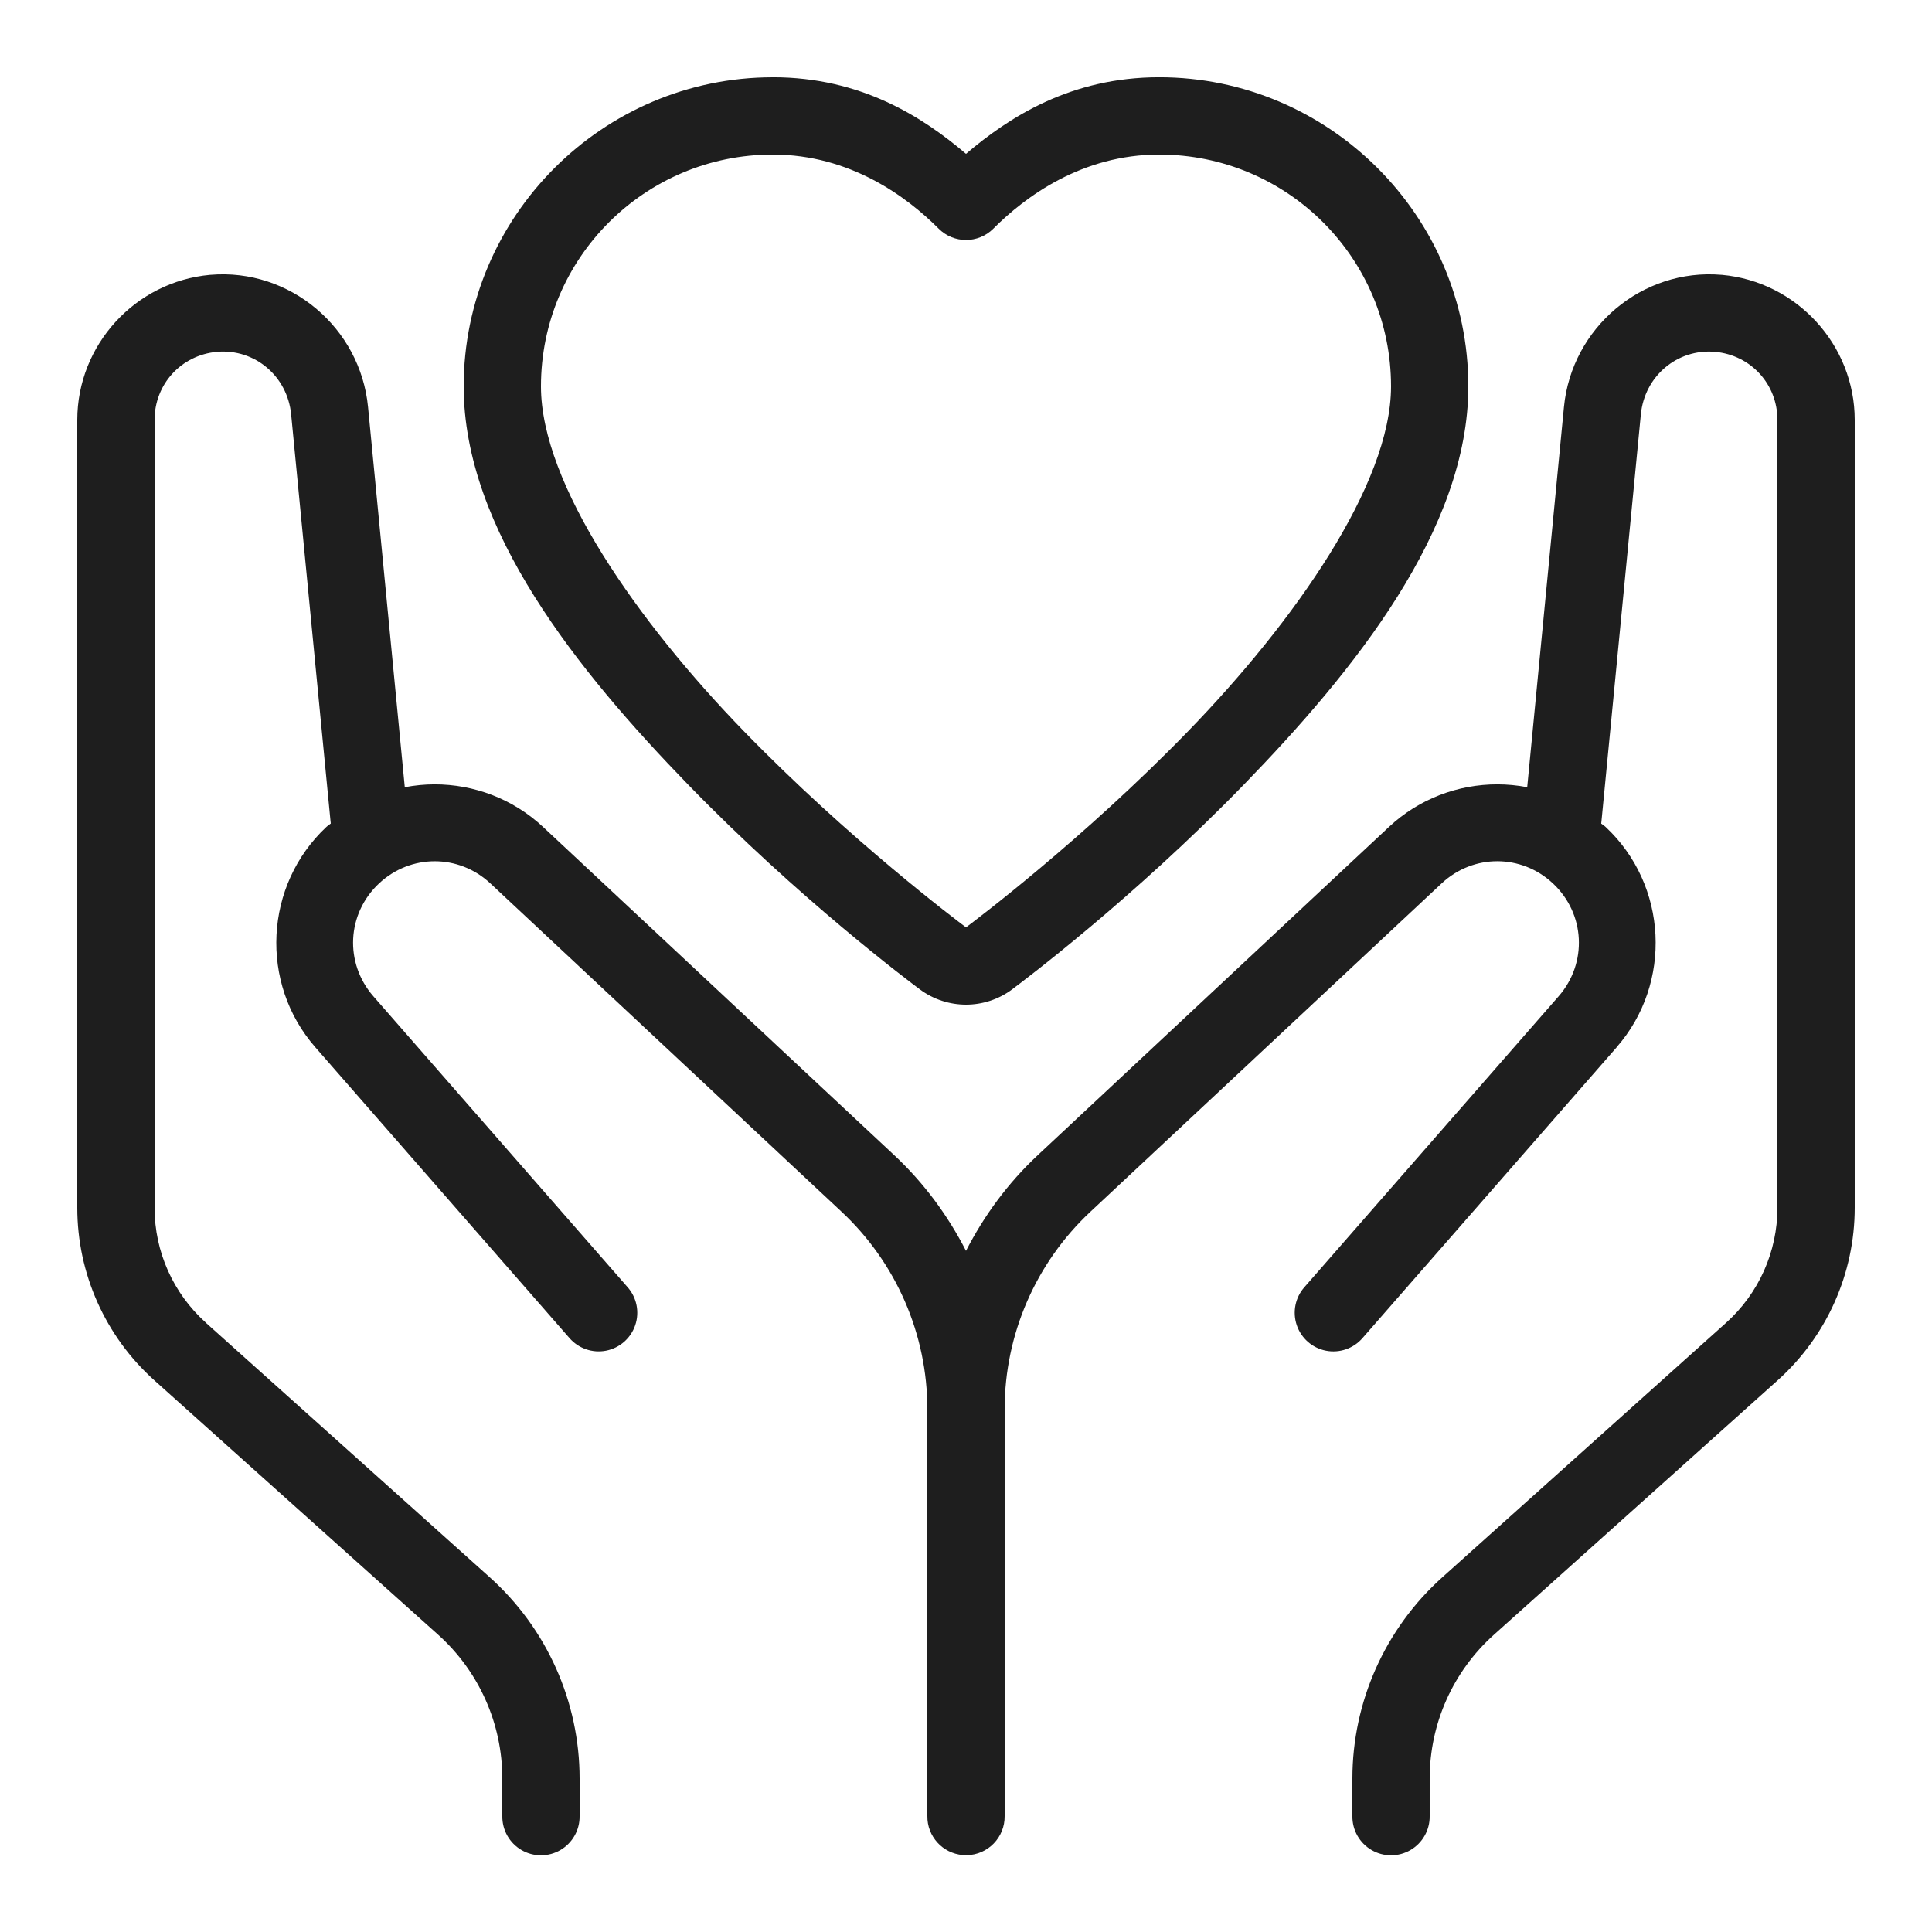 <svg version="1.1" xmlns="http://www.w3.org/2000/svg" xmlns:xlink="http://www.w3.org/1999/xlink" width="50px" height="50px" viewBox="0,0,256,256">
  <g fill="#1e1e1e" fill-rule="nonzero" stroke="none" stroke-width="1" stroke-linecap="butt" stroke-linejoin="miter" stroke-miterlimit="10" stroke-dasharray="" stroke-dashoffset="0" font-family="none" font-weight="none" font-size="none" text-anchor="none" style="mix-blend-mode: normal">
    <g transform="scale(5.12,5.12)">
      <path d="M20,2c-4.402,0 -8,3.598 -8,8c0,3.706 2.954,7.365 5.811,10.309c2.856,2.943 5.733,5.101 5.994,5.295c0.353,0.263 0.776,0.396 1.195,0.396c0.42,0 0.839,-0.132 1.191,-0.393c0.001,-0.001 0.003,-0.003 0.004,-0.004c0.251,-0.187 3.137,-2.352 5.994,-5.295c2.857,-2.943 5.811,-6.603 5.811,-10.309c0,-4.402 -3.599,-8 -8,-8c-2.286,0 -3.882,1.031 -5,1.982c-1.118,-0.952 -2.714,-1.982 -5,-1.982zM20,4c1.998,0 3.464,1.087 4.293,1.918c0.391,0.39 1.024,0.39 1.414,0c0.829,-0.831 2.295,-1.918 4.293,-1.918c3.317,0 6,2.682 6,6c0,2.537 -2.516,6.105 -5.244,8.916c-2.727,2.81 -5.54,4.923 -5.756,5.084c-0.205,-0.153 -3.028,-2.273 -5.756,-5.084c-2.728,-2.811 -5.244,-6.379 -5.244,-8.916c0,-3.316 2.684,-6 6,-6zM5.439,7.113c-1.944,0.175 -3.439,1.818 -3.439,3.756v0.131v20.256c0,1.704 0.725,3.329 1.994,4.467l7.344,6.582c1.059,0.95 1.662,2.303 1.662,3.725v0.971c-0.005,0.361 0.184,0.696 0.496,0.878c0.311,0.182 0.697,0.182 1.008,0c0.311,-0.182 0.501,-0.517 0.496,-0.878v-0.971c0,-1.988 -0.847,-3.885 -2.328,-5.213l-7.342,-6.582c0,-0.001 0,-0.001 0,-0.002c-0.847,-0.759 -1.33,-1.839 -1.33,-2.977v-20.256v-0.131c0,-0.921 0.682,-1.678 1.617,-1.764c0.979,-0.083 1.822,0.631 1.918,1.621l1.018,10.516c0.002,0.024 0.004,0.047 0.008,0.07c-0.037,0.032 -0.079,0.056 -0.115,0.09c-1.607,1.505 -1.737,4.041 -0.287,5.699l6.576,7.525c0.234,0.272 0.597,0.398 0.949,0.33c0.353,-0.069 0.641,-0.321 0.756,-0.661c0.115,-0.34 0.039,-0.716 -0.2,-0.985l-6.576,-7.525c-0.755,-0.863 -0.69,-2.139 0.146,-2.922c0.817,-0.764 2.061,-0.765 2.879,-0.002l9.09,8.498c1.416,1.323 2.221,3.174 2.221,5.113v10.527c-0.007,0.525 0.393,0.966 0.916,1.01c0.033,0.003 0.066,0.004 0.1,0.004c0.552,-0.009 0.992,-0.462 0.984,-1.014v-10.527c0,-1.938 0.805,-3.79 2.221,-5.113l9.09,-8.498c0.818,-0.764 2.062,-0.763 2.879,0.002c0.836,0.783 0.9,2.06 0.146,2.922l-6.576,7.525c-0.239,0.269 -0.315,0.644 -0.2,0.985c0.115,0.34 0.404,0.593 0.756,0.661c0.353,0.069 0.715,-0.057 0.949,-0.33l6.576,-7.525h-0.002c1.45,-1.658 1.323,-4.194 -0.285,-5.699c-0.036,-0.034 -0.078,-0.056 -0.115,-0.088c0.003,-0.024 0.006,-0.048 0.008,-0.072l1.018,-10.516c0.096,-0.989 0.937,-1.703 1.916,-1.621h0.002c0.935,0.085 1.617,0.842 1.617,1.764v0.131v20.256c0,1.138 -0.484,2.22 -1.33,2.979l-7.342,6.584c-1.481,1.327 -2.328,3.223 -2.328,5.211v0.971c-0.005,0.361 0.184,0.696 0.496,0.878c0.311,0.182 0.697,0.182 1.008,0c0.311,-0.182 0.501,-0.517 0.496,-0.878v-0.971c0,-1.422 0.603,-2.774 1.662,-3.723l7.344,-6.584c1.269,-1.138 1.994,-2.763 1.994,-4.467v-20.256v-0.131c0,-1.938 -1.496,-3.58 -3.439,-3.756c-0.002,-0 -0.004,-0 -0.006,0c-2.06,-0.176 -3.882,1.371 -4.08,3.42l-0.951,9.84c-0.255,-0.049 -0.514,-0.074 -0.773,-0.074c-1.01,-0 -2.018,0.367 -2.805,1.102l-9.092,8.498c-0.767,0.716 -1.384,1.557 -1.854,2.473c-0.469,-0.915 -1.087,-1.756 -1.854,-2.473l-9.092,-8.498c-0.786,-0.734 -1.795,-1.102 -2.805,-1.102c-0.259,0 -0.518,0.026 -0.773,0.074l-0.951,-9.84c-0.198,-2.049 -2.02,-3.596 -4.08,-3.42c-0.002,-0 -0.004,-0 -0.006,0z"></path>
    </g>
  </g>
</svg>